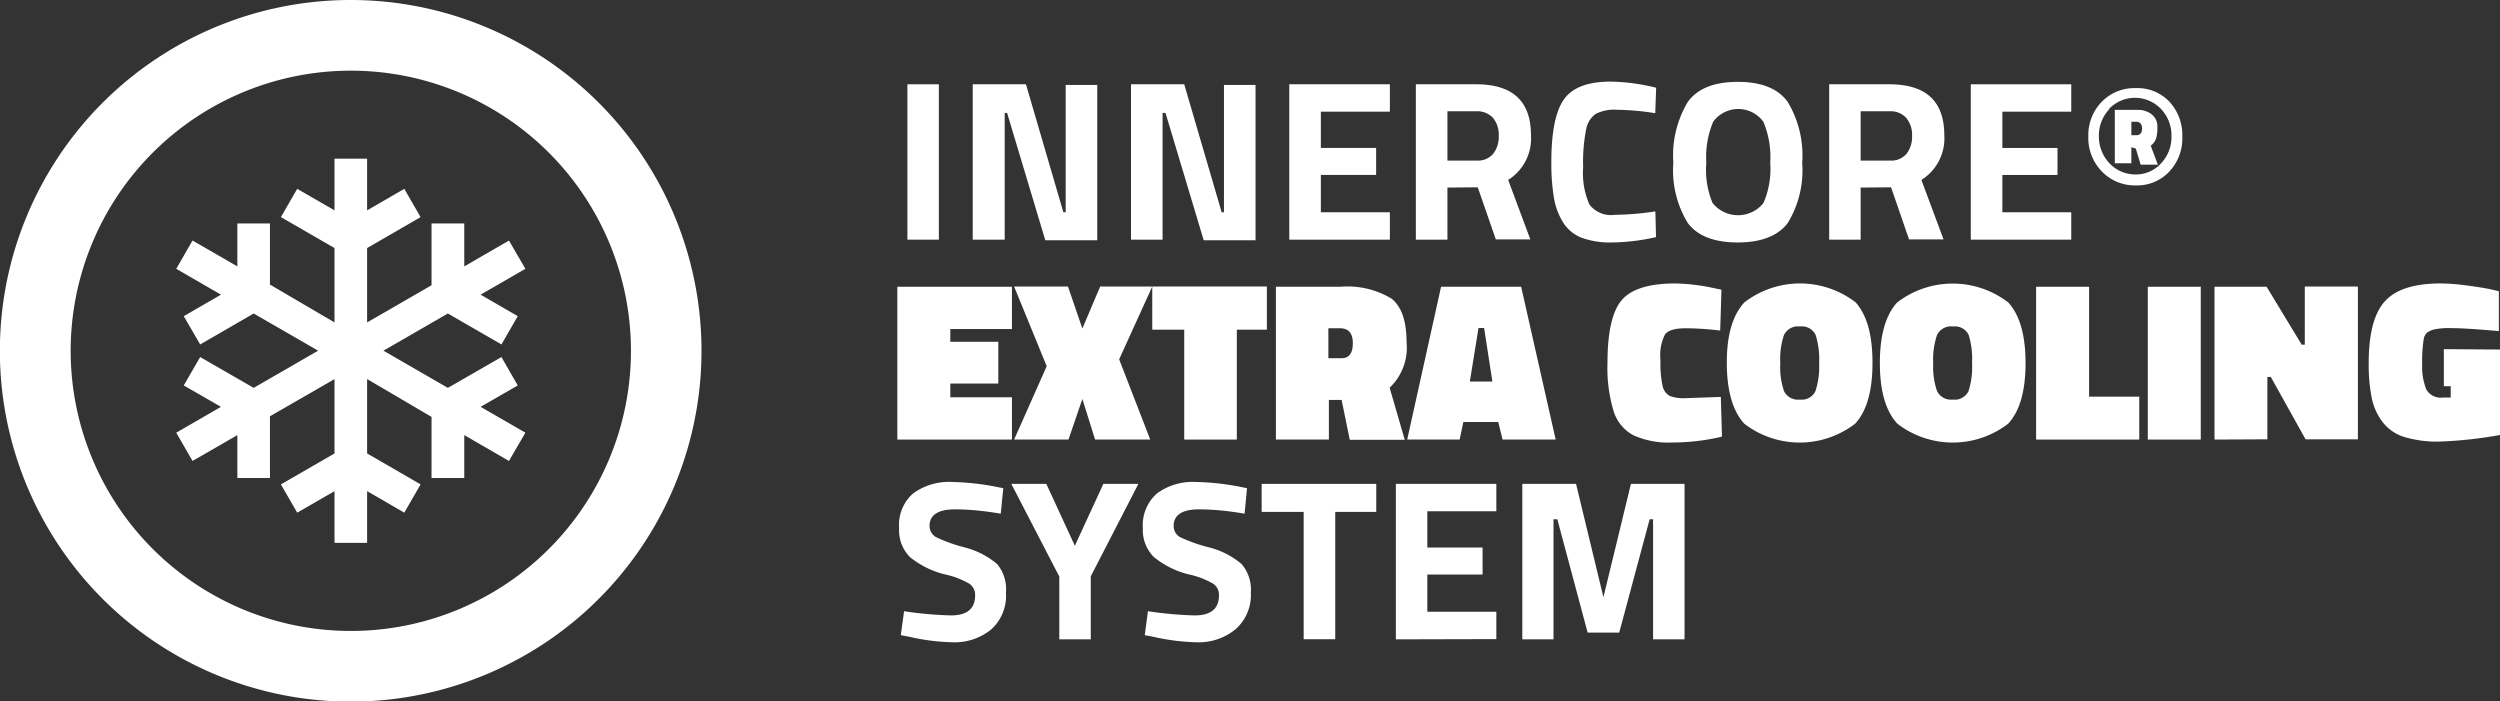 <svg xmlns="http://www.w3.org/2000/svg" viewBox="0 0 196.33 55.09"><rect x="0" y="0" width="196.33" height="55.09" fill="#333333" stroke="none"/><defs><style>.cls-1{fill:#fff;}</style></defs><title>ico-inner</title><g id="Livello_2" data-name="Livello 2"><g id="home_copia" data-name="home copia"><path class="cls-1" d="M27.55,5.55a22,22,0,1,1-22,22,22,22,0,0,1,22-22m0-5.55A27.55,27.55,0,1,0,55.09,27.54,27.55,27.55,0,0,0,27.55,0Z"/><path class="cls-1" d="M71.26,18.82V6.62h2.47v12.2Z"/><path class="cls-1" d="M76.39,18.82V6.62h4.18l2.94,10.05h.18v-10h2.48v12.2H82.09l-3-10h-.19V18.82Z"/><path class="cls-1" d="M88.82,18.82V6.62H93l2.94,10.05h.18v-10H98.6v12.2H94.53l-3-10H91.3V18.82Z"/><path class="cls-1" d="M101.25,18.82V6.62h7.9V8.77h-5.42v2.85h4.34v2.12h-4.34v2.93h5.42v2.15Z"/><path class="cls-1" d="M113.67,14.73v4.09h-2.48V6.62h4.74q4.3,0,4.3,4a3.85,3.85,0,0,1-1.79,3.51l1.74,4.67h-2.71l-1.42-4.09Zm3.6-2.66a2.19,2.19,0,0,0,.43-1.42,2.06,2.06,0,0,0-.45-1.39,1.67,1.67,0,0,0-1.32-.52h-2.26v3.87H116A1.56,1.56,0,0,0,117.27,12.07Z"/><path class="cls-1" d="M130.05,18.62a16.14,16.14,0,0,1-3.43.42,6.53,6.53,0,0,1-2.44-.38,3,3,0,0,1-1.43-1.2,5.28,5.28,0,0,1-.72-1.94,16.62,16.62,0,0,1-.2-2.8c0-2.36.33-4,1-4.93s1.88-1.38,3.67-1.38a15.71,15.71,0,0,1,3.56.48l-.07,2a20.29,20.29,0,0,0-3-.27,3.27,3.27,0,0,0-1.67.32,1.9,1.9,0,0,0-.75,1.19,12.93,12.93,0,0,0-.24,3,6.11,6.11,0,0,0,.49,2.93,2.13,2.13,0,0,0,2,.81A22.12,22.12,0,0,0,130,16.6Z"/><path class="cls-1" d="M140.39,17.52c-.76,1-2.07,1.52-3.92,1.52s-3.16-.51-3.92-1.52a7.93,7.93,0,0,1-1.14-4.75A8.15,8.15,0,0,1,132.55,8c.76-1.05,2.07-1.57,3.92-1.57s3.16.52,3.92,1.57a8.15,8.15,0,0,1,1.14,4.79A7.93,7.93,0,0,1,140.39,17.52Zm-5.9-1.58a2.56,2.56,0,0,0,4,0,6.77,6.77,0,0,0,.53-3.16,7.15,7.15,0,0,0-.54-3.22,2.44,2.44,0,0,0-3.94,0,7.15,7.15,0,0,0-.54,3.22A6.77,6.77,0,0,0,134.49,15.94Z"/><path class="cls-1" d="M146.12,14.73v4.09h-2.47V6.62h4.73q4.31,0,4.31,4a3.84,3.84,0,0,1-1.8,3.51l1.74,4.67h-2.71l-1.41-4.09Zm3.61-2.66a2.19,2.19,0,0,0,.43-1.42,2.06,2.06,0,0,0-.46-1.39,1.64,1.64,0,0,0-1.32-.52h-2.26v3.87h2.3A1.57,1.57,0,0,0,149.73,12.07Z"/><path class="cls-1" d="M154.77,18.82V6.62h7.89V8.77h-5.41v2.85h4.33v2.12h-4.33v2.93h5.41v2.15Z"/><path class="cls-1" d="M167.74,14.56a3.57,3.57,0,0,1-2.68-1.1A3.76,3.76,0,0,1,164,10.72,3.75,3.75,0,0,1,165.05,8a3.56,3.56,0,0,1,2.67-1.08A3.45,3.45,0,0,1,170.38,8a3.85,3.85,0,0,1,1,2.73,3.78,3.78,0,0,1-1,2.72A3.44,3.44,0,0,1,167.74,14.56Zm-2.08-6a3,3,0,0,0-.83,2.13,3.05,3.05,0,0,0,.83,2.13,2.77,2.77,0,0,0,2.06.88,2.67,2.67,0,0,0,2-.88,3,3,0,0,0,.81-2.13,3,3,0,0,0-.82-2.13,2.82,2.82,0,0,0-4.09,0Zm1.72,3v1.26h-1.3V8.63h1.83A1.7,1.7,0,0,1,169,9a1.18,1.18,0,0,1,.42,1,2.85,2.85,0,0,1-.11.91,1.2,1.2,0,0,1-.41.53l.56,1.49h-1.35l-.38-1.26Zm0-2v1.06h.38c.3,0,.46-.17.46-.52s-.16-.54-.48-.54Z"/><path class="cls-1" d="M70.47,34.52v-12h9v3.32H74.63v1H78.4v3.28H74.63V31.2h4.84v3.32Z"/><path class="cls-1" d="M83.87,22.5,85,25.8l1.4-3.3h4.09l-2.6,5.72,2.44,6.3H86L85,31.33l-1.09,3.19H79.64l2.56-5.76L79.64,22.5Z"/><path class="cls-1" d="M90.49,25.89V22.5h9v3.39H97.13v8.63H93V25.89Z"/><path class="cls-1" d="M105.36,31.41h-1v3.11h-4.16v-12h5.06a6.68,6.68,0,0,1,4,.92c.8.62,1.2,1.76,1.2,3.43a4.34,4.34,0,0,1-1.33,3.58l1.19,4.09H106Zm0-3.28c.58,0,.88-.39.88-1.17s-.33-1.18-1-1.18h-.92v2.35Z"/><path class="cls-1" d="M110.51,34.52l2.66-12h6.29l2.71,12H118l-.34-1.38h-2.74l-.29,1.38Zm5.6-8.76-.68,4.2h1.77l-.65-4.2Z"/><path class="cls-1" d="M135.23,34.29a16.89,16.89,0,0,1-3.89.46,6.69,6.69,0,0,1-3.07-.57,3.23,3.23,0,0,1-1.55-1.89,11.75,11.75,0,0,1-.48-3.82q0-3.57,1.11-4.89c.73-.87,2.14-1.32,4.21-1.32a15.41,15.41,0,0,1,3,.36l.63.13-.1,3.21a22.66,22.66,0,0,0-2.72-.18c-.83,0-1.37.16-1.61.48a3.56,3.56,0,0,0-.36,2,8.52,8.52,0,0,0,.17,2.06,1.16,1.16,0,0,0,.55.77,3,3,0,0,0,1.22.18l2.8-.1Z"/><path class="cls-1" d="M147.05,28.51c0,2.19-.45,3.77-1.36,4.76a7.13,7.13,0,0,1-8.71,0q-1.36-1.48-1.37-4.76T137,23.74a7.16,7.16,0,0,1,8.72,0Q147.06,25.23,147.05,28.51Zm-7.24,0a5.87,5.87,0,0,0,.29,2.2,1.22,1.22,0,0,0,1.24.67,1.2,1.2,0,0,0,1.23-.66,6.18,6.18,0,0,0,.29-2.22,6.32,6.32,0,0,0-.28-2.21,1.2,1.2,0,0,0-1.23-.65,1.21,1.21,0,0,0-1.25.67A5.87,5.87,0,0,0,139.81,28.51Z"/><path class="cls-1" d="M159.07,28.51c0,2.19-.45,3.77-1.36,4.76a7.13,7.13,0,0,1-8.71,0c-.92-1-1.37-2.58-1.37-4.76s.45-3.77,1.36-4.76a7.16,7.16,0,0,1,8.72,0Q159.07,25.23,159.07,28.51Zm-7.25,0a5.83,5.83,0,0,0,.3,2.2,1.22,1.22,0,0,0,1.24.67,1.2,1.2,0,0,0,1.23-.66,6.23,6.23,0,0,0,.28-2.22,6.38,6.38,0,0,0-.27-2.21,1.2,1.2,0,0,0-1.23-.65,1.21,1.21,0,0,0-1.25.67A5.83,5.83,0,0,0,151.82,28.51Z"/><path class="cls-1" d="M168,34.52H159.9v-12h4.16v8.63H168Z"/><path class="cls-1" d="M168.67,34.52v-12h4.16v12Z"/><path class="cls-1" d="M173.91,34.52v-12H178l2.76,4.55H181V22.5h4.17v12h-4.11l-2.73-4.9h-.27v4.9Z"/><path class="cls-1" d="M196.33,27.45v6.71a33.1,33.1,0,0,1-4.81.52,9,9,0,0,1-2.66-.35,3.4,3.4,0,0,1-1.73-1.16,4.67,4.67,0,0,1-.87-1.9,13.28,13.28,0,0,1-.24-2.78c0-2.31.43-3.92,1.29-4.85s2.31-1.38,4.36-1.38a16.12,16.12,0,0,1,2.06.16c.77.1,1.38.2,1.83.29l.68.16V26c-1.72-.15-2.94-.23-3.66-.23a6,6,0,0,0-1.42.1,1.75,1.75,0,0,0-.53.23.86.86,0,0,0-.29.53,10.66,10.66,0,0,0-.12,1.95,4.84,4.84,0,0,0,.32,2,1.31,1.31,0,0,0,1.31.64l.61,0v-.89h-.54l0-2.91Z"/><path class="cls-1" d="M75,40c-1.31,0-2,.43-2,1.3a1,1,0,0,0,.49.87A11.89,11.89,0,0,0,75.8,43a6.4,6.4,0,0,1,2.51,1.3A3.08,3.08,0,0,1,79,46.54a3.56,3.56,0,0,1-1.17,2.9,4.55,4.55,0,0,1-3,1A16.8,16.8,0,0,1,71.38,50l-.64-.12L71,48a29.22,29.22,0,0,0,3.68.33c1.27,0,1.9-.53,1.9-1.58a1.07,1.07,0,0,0-.44-.9,6.5,6.5,0,0,0-1.75-.7,7,7,0,0,1-2.94-1.41,3,3,0,0,1-.84-2.27,3.28,3.28,0,0,1,1.1-2.72,4.77,4.77,0,0,1,3.06-.9,20.29,20.29,0,0,1,3.37.36l.65.13-.2,2C76.89,40.05,75.7,40,75,40Z"/><path class="cls-1" d="M85.66,50.21H83.19V45.28L79.42,38h2.75l2.24,4.86L86.65,38H89.4l-3.74,7.26Z"/><path class="cls-1" d="M94.17,40c-1.31,0-2,.43-2,1.3a1,1,0,0,0,.48.87A12.08,12.08,0,0,0,95,43a6.4,6.4,0,0,1,2.51,1.3,3.08,3.08,0,0,1,.72,2.24A3.56,3.56,0,0,1,97,49.44a4.55,4.55,0,0,1-3,1A16.88,16.88,0,0,1,90.54,50l-.64-.12L90.15,48a29.24,29.24,0,0,0,3.67.33c1.27,0,1.91-.53,1.91-1.58a1.07,1.07,0,0,0-.44-.9,6.5,6.5,0,0,0-1.75-.7,6.92,6.92,0,0,1-2.93-1.41,3,3,0,0,1-.86-2.27,3.32,3.32,0,0,1,1.11-2.72,4.75,4.75,0,0,1,3.06-.9,20.19,20.19,0,0,1,3.37.36l.64.13-.19,2C96.05,40.05,94.86,40,94.17,40Z"/><path class="cls-1" d="M99.08,40.2V38h9V40.2h-3.22v10h-2.48v-10Z"/><path class="cls-1" d="M109.62,50.21V38h7.89v2.15h-5.42V43h4.34v2.12h-4.34v2.92h5.42v2.15Z"/><path class="cls-1" d="M119.55,50.21V38h4.22l2.15,8.9,2.16-8.9h4.21V50.21h-2.47V40.78h-.27l-2.39,8.9h-2.48l-2.38-8.9H122v9.43Z"/><polygon class="cls-1" points="33.89 32.74 33.89 37.54 36.46 37.54 36.46 34.17 39.97 36.2 41.26 33.98 37.74 31.95 40.66 30.27 39.38 28.04 35.17 30.46 30.11 27.54 35.17 24.62 39.38 27.05 40.66 24.83 37.74 23.14 41.26 21.11 39.97 18.89 36.46 20.92 36.46 17.55 33.89 17.55 33.89 22.4 28.83 25.32 28.83 19.48 33.03 17.05 31.75 14.83 28.83 16.52 28.83 12.46 26.27 12.46 26.27 16.52 23.34 14.83 22.06 17.05 26.27 19.48 26.27 25.32 21.2 22.35 21.2 17.55 18.64 17.55 18.64 20.92 15.12 18.89 13.84 21.11 17.35 23.14 14.43 24.83 15.72 27.05 19.92 24.62 24.98 27.54 19.92 30.46 15.72 28.04 14.43 30.27 17.35 31.95 13.84 33.98 15.12 36.2 18.64 34.17 18.64 37.54 21.2 37.54 21.2 32.69 26.27 29.77 26.27 35.61 22.06 38.04 23.34 40.26 26.27 38.57 26.27 42.63 28.83 42.63 28.83 38.57 31.75 40.26 33.03 38.04 28.83 35.61 28.83 29.77 33.89 32.74"/></g></g></svg>